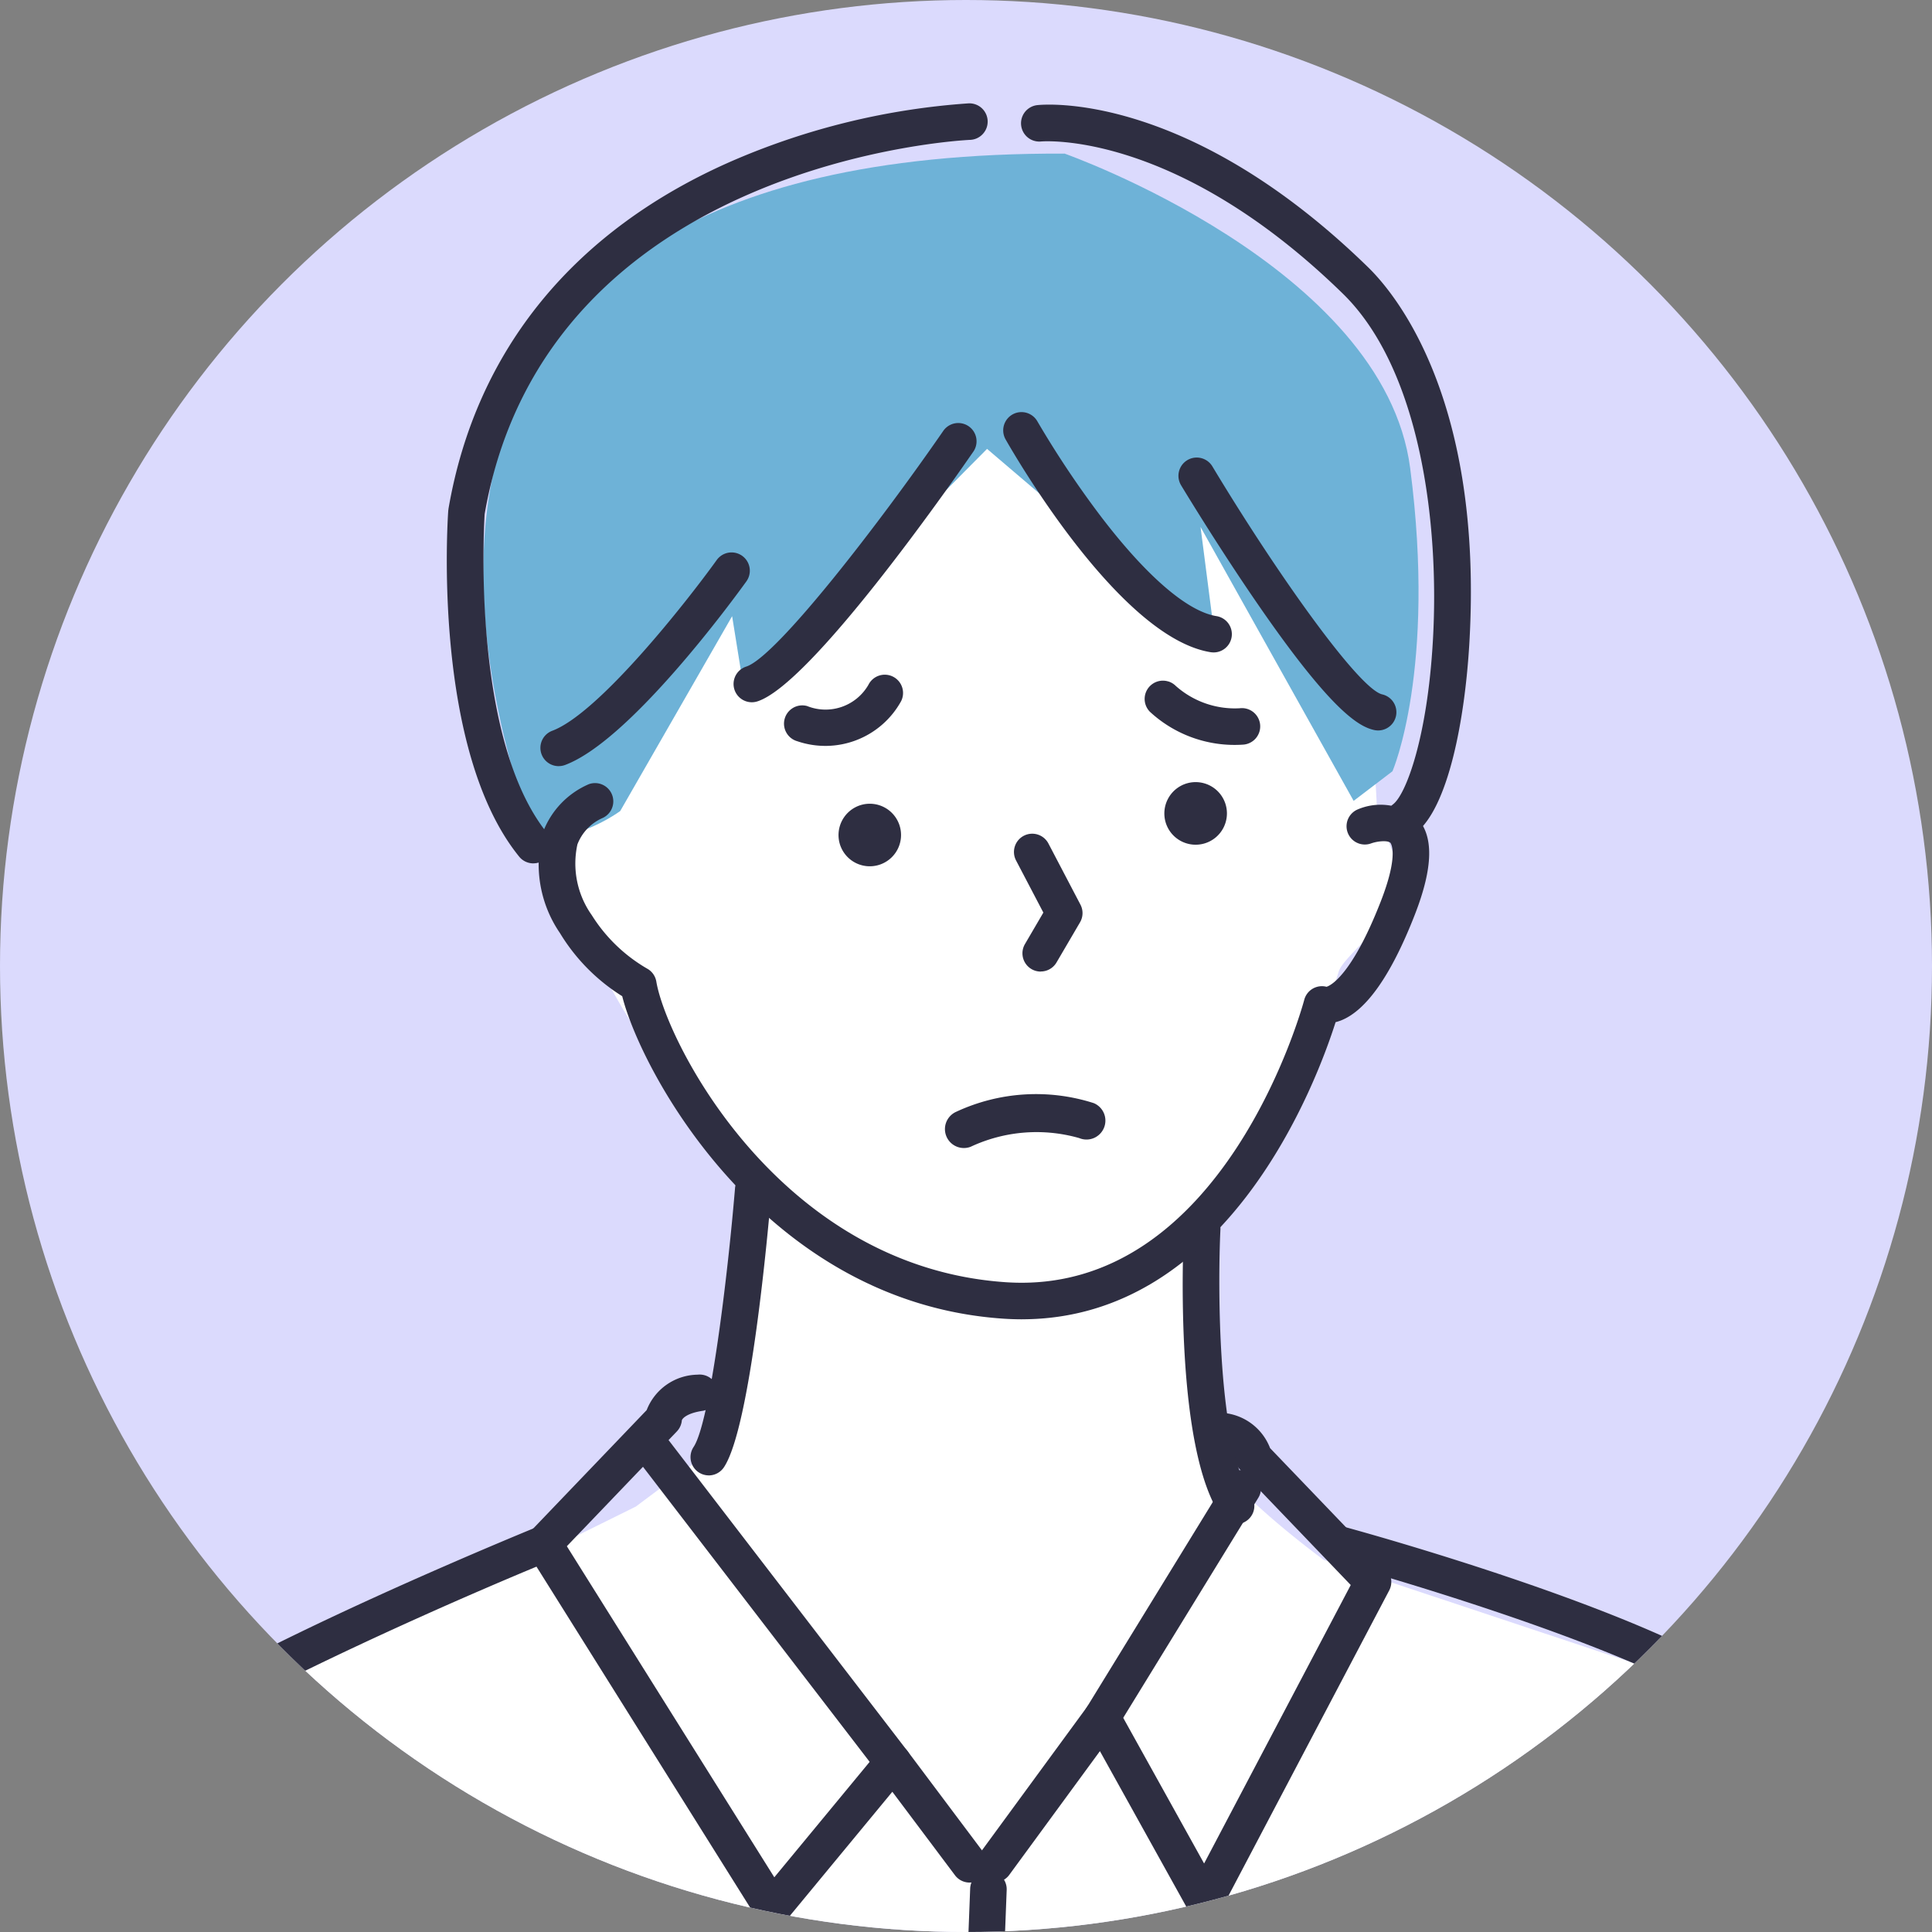 <svg xmlns="http://www.w3.org/2000/svg" viewBox="0 0 70 70"><rect x="0" y="0" width="70" height="70" fill="#808080" stroke="none"/><defs><clipPath id="a"><circle cx="35" cy="35" r="35" fill="#fd3434" opacity=".5"/></clipPath></defs><g><circle cx="35" cy="35" r="35" fill="#dbdafd"/><g clip-path="url(#a)"><path fill="#fff" d="M47.318 18.544a27.689 27.689 0 0 1 2.558 10.488c.008.8 1.042 2.553.975 3.256-.07.725-2.175 2.347-2.346 2.91-1.453 4.8-6.711 12.248-10.851 12.516-6.131.392-10.983-4.837-11.854-6.253l-1.381-2.247a22.855 22.855 0 0 1-3.633-6.383c-1.065-3.285-2.806-11.162 1.094-13.187s20.528-10.231 25.438-1.1"/><path fill="#6eb2d7" d="M38.561 5.561s11.58 4.076 12.532 11.4-.641 10.983-.641 10.983l-1.407 1.073-5.547-9.924.545 4.229-8.28-7.058-8.787 8.853-.45-2.791-4.055 7.06s-2.948 2.148-3.579-.349-8.115-23.59 19.669-23.471"/><path fill="#fff" d="M44.253 41.387s-.908 9.232-.613 10.716 4.324 4.416 4.324 4.416l15.063 5.014s6.424 26.573 5.248 32.022c-.575 2.664-9.4 2.454-10.437 5.292a7.684 7.684 0 0 0 .684 5.924s-48.774 7.3-59.508-8.04c-4.242-6.058 8-42.287 5.257-32.865l18.765-9.279 3.328-2.487s1.862-11.309 2.012-13.089 15.872 2.373 15.872 2.373"/><path fill="#2e2e41" d="M30.429 30.582a1.133 1.133 0 1 0 .755-1.412 1.136 1.136 0 0 0-.755 1.412M42.234 29.798a1.134 1.134 0 1 0 .758-1.412 1.137 1.137 0 0 0-.758 1.412M42.335 24.691a.662.662 0 0 1 .264.16 3.225 3.225 0 0 0 2.315.811.662.662 0 1 1 .131 1.317 4.517 4.517 0 0 1-3.378-1.187.662.662 0 0 1 .666-1.1M28.728 25.651a.662.662 0 0 1 .515-.07 1.793 1.793 0 0 0 2.22-.766.662.662 0 0 1 1.188.586 3.135 3.135 0 0 1-3.758 1.457.662.662 0 0 1-.164-1.207M37.708 35.199a.662.662 0 0 0 .572-.328l.851-1.453a.661.661 0 0 0 .015-.642l-1.158-2.211a.662.662 0 1 0-1.173.614l.988 1.886-.665 1.137a.662.662 0 0 0 .571 1M67.193 99.992a.661.661 0 0 0 .58-.343c1.008-1.832 1.5-8.729.317-20.007-.406-3.88-1.943-16.69-4.678-18.643-3.733-2.666-14.184-5.537-14.627-5.657a.662.662 0 1 0-.349 1.277c.106.029 10.665 2.929 14.206 5.457 1.449 1.036 3.148 8.315 4.13 17.7.965 9.221.9 17.309-.16 19.232a.662.662 0 0 0 .579.981"/><path fill="#2e2e41" d="M43.642 69.577h.007a.662.662 0 0 0 .579-.354l6.106-11.6a.663.663 0 0 0-.108-.766l-4.208-4.388a2 2 0 0 0-1.842-1.284.662.662 0 0 0-.187 1.31c.553.079.729.266.755.34a.664.664 0 0 0 .182.407l4.014 4.186-5.313 10.09-3.119-5.617a.662.662 0 0 0-1.113-.07l-3.887 5.306a.662.662 0 1 0 1.068.782l3.276-4.472 3.212 5.783a.662.662 0 0 0 .578.34"/><path fill="#2e2e41" d="M39.926 62.89a.662.662 0 0 0 .565-.316l5.1-8.306a.662.662 0 0 0-1.129-.693l-5.1 8.306a.662.662 0 0 0 .564 1.009M27.981 69.808a.662.662 0 0 0 .51-.24l3.84-4.649 2.26 3.012a.662.662 0 1 0 1.059-.794l-2.764-3.685a.662.662 0 0 0-1.04-.024l-3.791 4.59-7.517-11.995 3.985-4.159a.666.666 0 0 0 .182-.406c.026-.074.2-.261.758-.341a.662.662 0 0 0-.188-1.31 2.011 2.011 0 0 0-1.845 1.284l-4.205 4.389a.662.662 0 0 0-.083.81l8.278 13.209a.662.662 0 0 0 .518.309h.043"/><path fill="#2e2e41" d="M32.356 64.511a.662.662 0 0 0 .524-1.065l-8.689-11.311a.662.662 0 1 0-1.05.807l8.689 11.311a.661.661 0 0 0 .526.258M44.786 55.222a.662.662 0 0 0 .544-1.039c-1.213-1.756-1.213-7.56-1.111-9.648a.662.662 0 0 0-1.322-.065c-.04.814-.34 8.027 1.345 10.466a.661.661 0 0 0 .545.286M25.678 53.457a.662.662 0 0 0 .551-.295c.966-1.45 1.6-8.571 1.72-9.984a.662.662 0 1 0-1.319-.11c-.262 3.14-.9 8.457-1.5 9.359a.662.662 0 0 0 .55 1.029M-1.034 90.073a.662.662 0 0 0 .66-.616c.456-6.613 3.638-22.6 4.765-24.852.717-1.435 9.532-5.575 15.563-8.056a.662.662 0 0 0-.5-1.224c-2.5 1.029-15.043 6.285-16.244 8.688s-4.426 18.46-4.9 25.352a.662.662 0 0 0 .615.706h.046M34.659 99.977a.662.662 0 0 0 .662-.662c0-.718.754-20.484 1.153-30.835a.662.662 0 1 0-1.323-.051c-.047 1.223-1.153 29.964-1.153 30.886a.662.662 0 0 0 .662.662M57.382 104.295a.663.663 0 0 0 .622-.888c-.71-1.954.254-11.408.687-14.886a.662.662 0 0 0-1.314-.163c-.163 1.312-1.564 12.9-.617 15.5a.663.663 0 0 0 .622.436M11.838 101.791a.662.662 0 0 0 .622-.436c.155-.427.628-1.727-.61-13.237-.6-5.623-1.332-11.005-1.339-11.059a.662.662 0 1 0-1.312.178c1.114 8.23 2.647 21.933 2.017 23.666a.662.662 0 0 0 .622.888"/><path fill="#2e2e41" d="M37.021 47.8c7.486 0 10.69-8.624 11.37-10.765a1.7 1.7 0 0 0 .2-.064c.922-.367 1.819-1.651 2.665-3.816.681-1.741.7-2.9.061-3.549a2.1 2.1 0 0 0-2.118-.282.662.662 0 0 0 .468 1.238c.245-.09.616-.12.71-.024 0 0 .336.373-.354 2.135-1.062 2.716-1.84 3.045-1.96 3.08a.662.662 0 0 0-.808.474c-.028.108-2.892 10.768-10.817 10.23-8.217-.557-12.3-8.743-12.658-10.892a.66.66 0 0 0-.338-.473 5.788 5.788 0 0 1-2-1.933 3.235 3.235 0 0 1-.521-2.566 1.716 1.716 0 0 1 .888-.945.662.662 0 0 0-.471-1.237 3.072 3.072 0 0 0-1.661 1.731 4.4 4.4 0 0 0 .611 3.665 6.928 6.928 0 0 0 2.256 2.287c.691 2.755 5.163 11.1 13.808 11.684q.344.023.676.023M43.973 23.639a.662.662 0 0 0 .1-1.316c-1.054-.17-2.544-1.457-4.195-3.623a35.108 35.108 0 0 1-2.292-3.434.662.662 0 1 0-1.151.655c.418.734 4.174 7.183 7.426 7.709a.67.67 0 0 0 .106.008M49.933 26.466a.662.662 0 0 0 .139-1.309c-.863-.221-3.862-4.458-6.145-8.258a.662.662 0 1 0-1.135.682c.012.021 1.26 2.094 2.693 4.183 2.682 3.91 3.711 4.559 4.308 4.687a.663.663 0 0 0 .14.015M27.243 25.444a.663.663 0 0 0 .2-.032c1.927-.62 6.863-7.658 7.833-9.063a.662.662 0 0 0-1.089-.752c-2.306 3.339-6.049 8.2-7.15 8.555a.662.662 0 0 0 .2 1.292M20.243 27.758a.657.657 0 0 0 .232-.042c2.372-.888 6.146-6.065 6.568-6.652a.662.662 0 0 0-1.075-.773c-1.083 1.506-4.266 5.552-5.958 6.186a.662.662 0 0 0 .232 1.282"/><path fill="#2e2e41" d="M50.882 30.328a.66.66 0 0 0 .4-.137c1.2-.919 1.794-4.148 1.954-6.863.522-8.831-2.669-12.67-3.659-13.637C43.009 3.28 37.8 3.785 37.582 3.809a.662.662 0 0 0 .148 1.316c.044 0 4.845-.419 10.922 5.513 2.793 2.726 3.517 8.3 3.262 12.611-.2 3.458-.965 5.527-1.44 5.892a.662.662 0 0 0 .4 1.187M19.325 31.281a.662.662 0 0 0 .514-1.079c-2.734-3.369-2.313-11.023-2.279-11.575C19.789 5.795 34.989 5.074 35.142 5.068a.662.662 0 1 0-.05-1.323 26.016 26.016 0 0 0-8.473 2.047c-5.794 2.5-9.379 6.877-10.37 12.645 0 .021-.006.043-.008.065-.025.352-.58 8.654 2.569 12.535a.661.661 0 0 0 .514.245"/><path fill="#2e2e41" d="M12.397 104.417c7.982 0 16.25-.773 16.815-.827a.662.662 0 0 0 .6-.659V92.653a.662.662 0 0 0-.453-.628c-2.741-.913-20.481-2.833-21.234-2.914a.662.662 0 0 0-.142 1.316c5.978.645 17.47 1.995 20.505 2.729v9.17c-3.575.31-22.091 1.778-28.389-.449-.426-1.22-2.032-6.216-1.14-9.784a.662.662 0 0 0-1.285-.321c-1.12 4.479 1.189 10.6 1.288 10.855a.663.663 0 0 0 .375.379c2.737 1.081 7.838 1.412 13.061 1.412M39.719 41.189a.686.686 0 0 0-.091-1.221 6.853 6.853 0 0 0-4.985.315.686.686 0 0 0 .525 1.267 5.632 5.632 0 0 1 3.935-.315.684.684 0 0 0 .617-.046"/></g></g></svg>